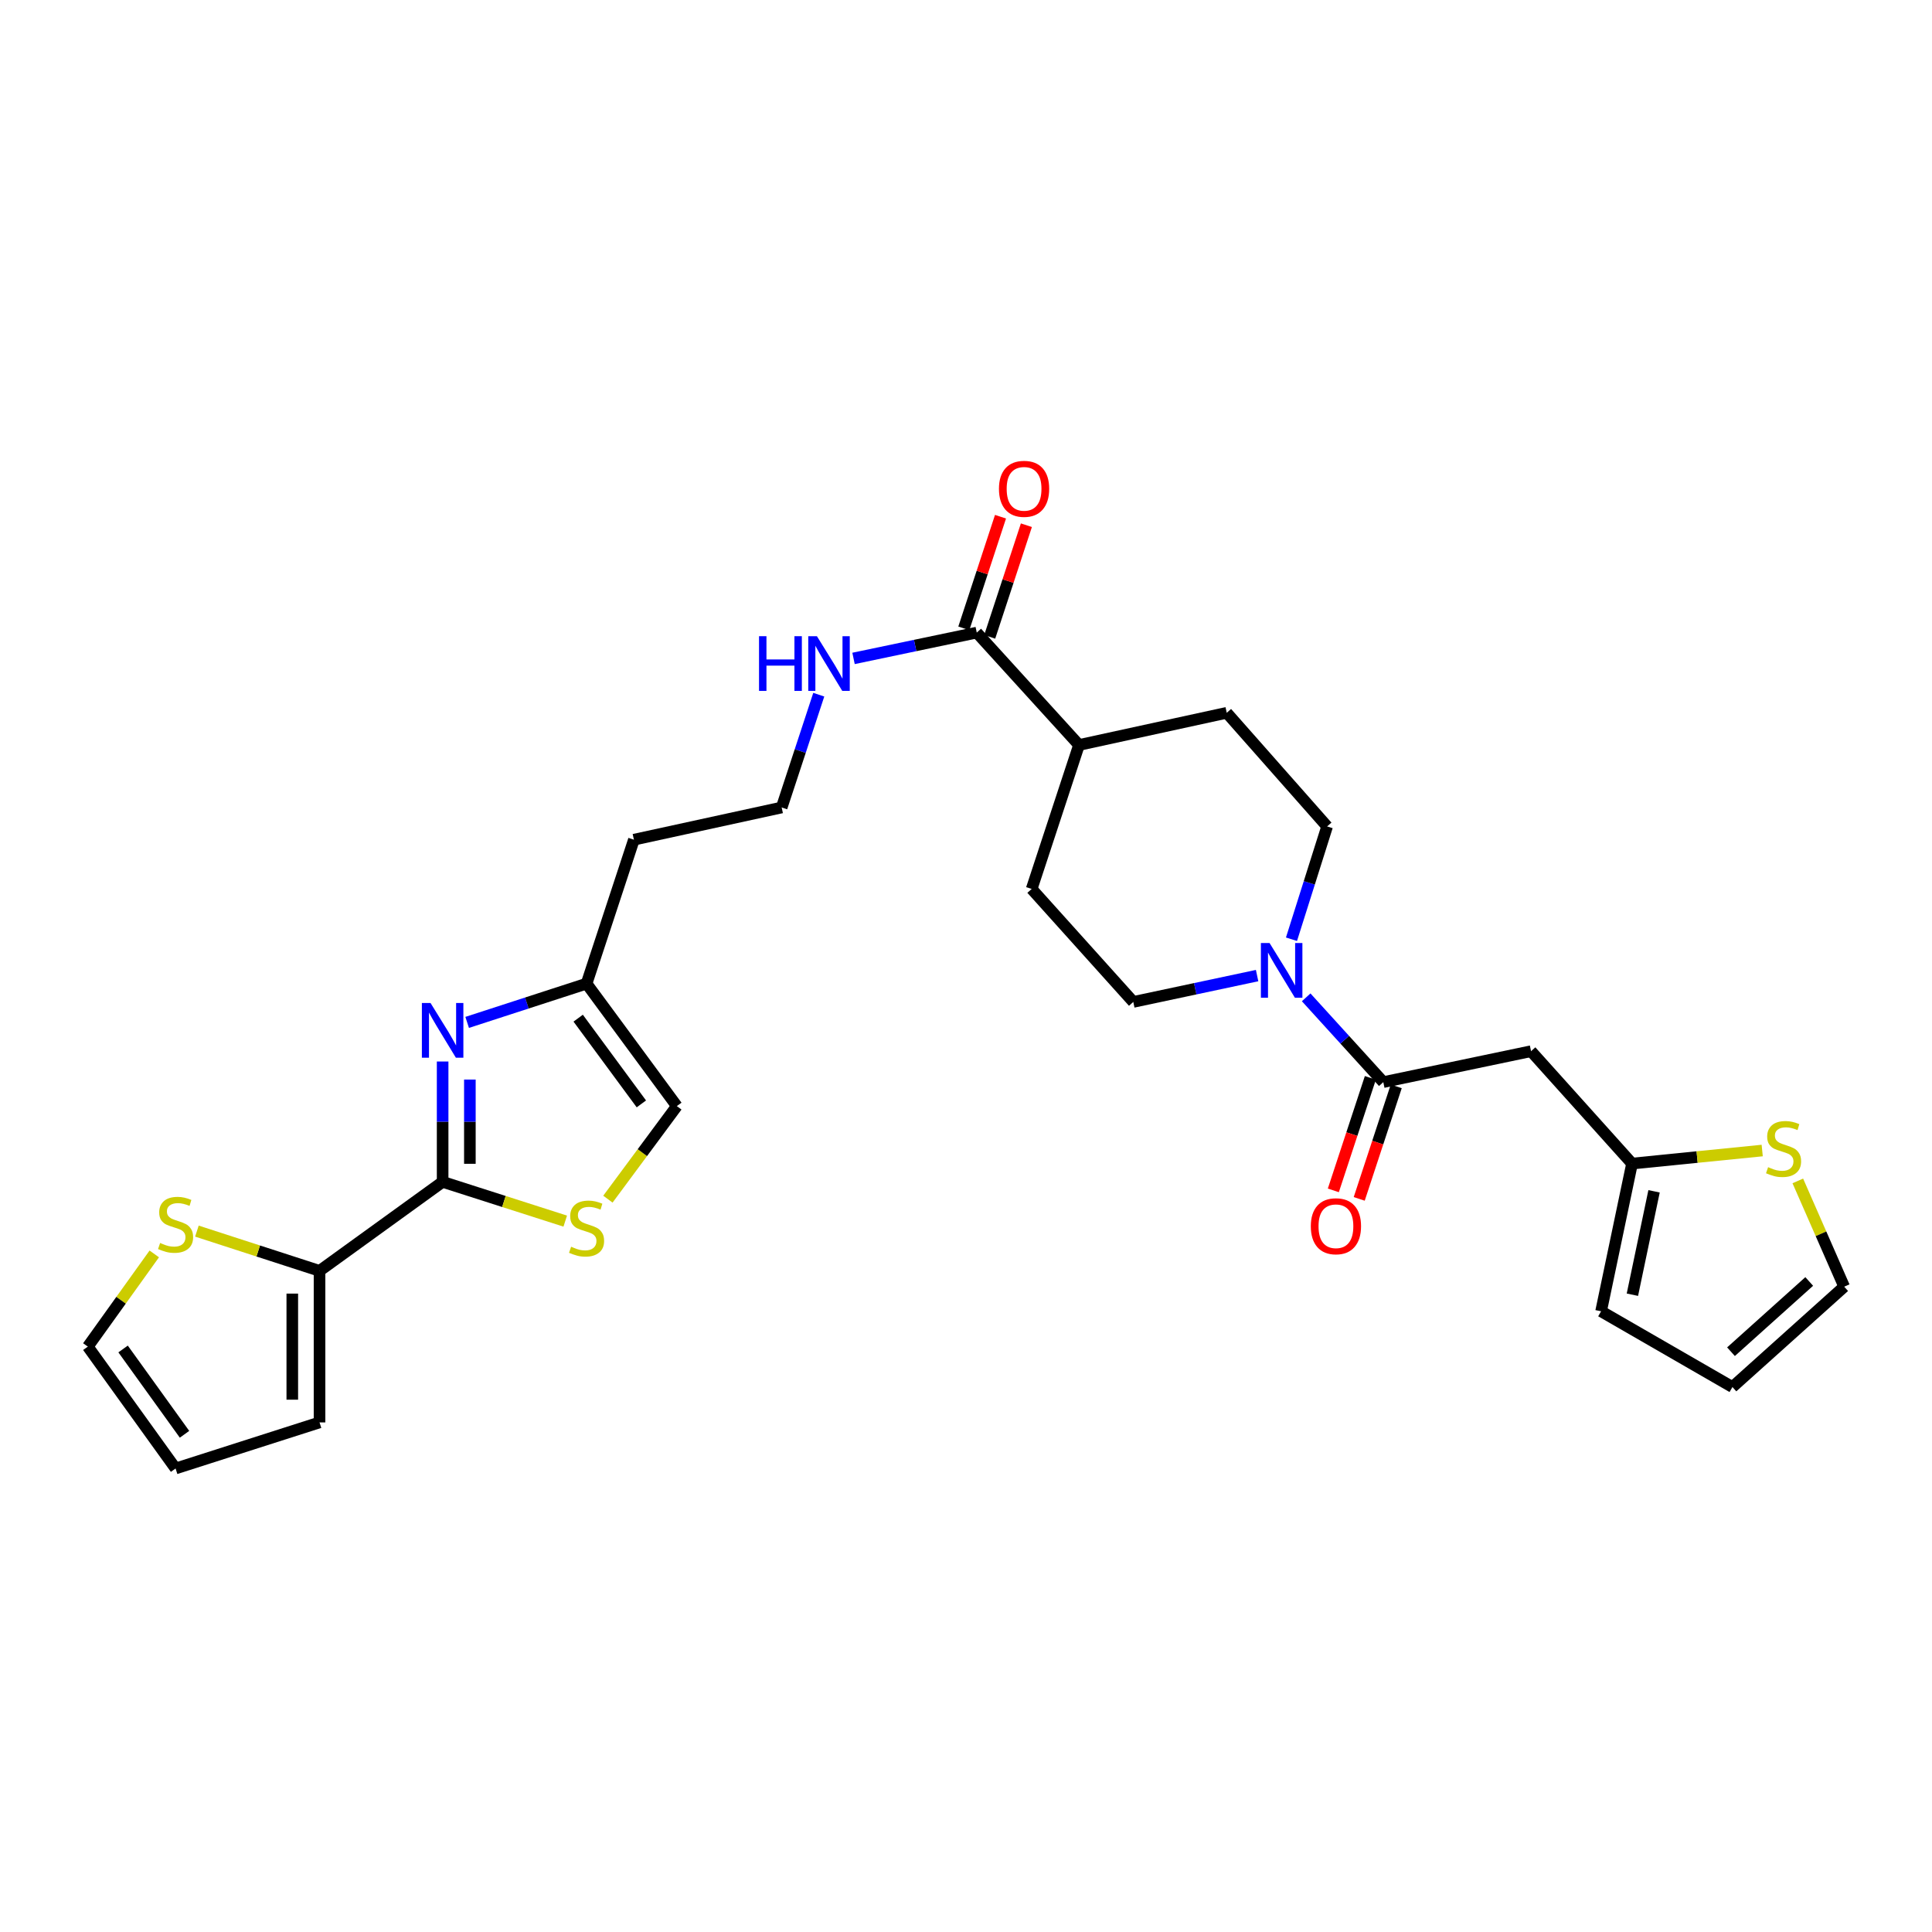 <?xml version='1.0' encoding='iso-8859-1'?>
<svg version='1.1' baseProfile='full'
              xmlns='http://www.w3.org/2000/svg'
                      xmlns:rdkit='http://www.rdkit.org/xml'
                      xmlns:xlink='http://www.w3.org/1999/xlink'
                  xml:space='preserve'
width='1000px' height='1000px' viewBox='0 0 1000 1000'>
<!-- END OF HEADER -->
<rect style='opacity:1.0;fill:#FFFFFF;stroke:none' width='1000' height='1000' x='0' y='0'> </rect>
<path class='bond-0' d='M 229.104,611.725 L 229.104,580.58' style='fill:none;fill-rule:evenodd;stroke:#000000;stroke-width:6px;stroke-linecap:butt;stroke-linejoin:miter;stroke-opacity:1' />
<path class='bond-0' d='M 229.104,580.58 L 229.104,549.435' style='fill:none;fill-rule:evenodd;stroke:#0000FF;stroke-width:6px;stroke-linecap:butt;stroke-linejoin:miter;stroke-opacity:1' />
<path class='bond-0' d='M 243.204,602.381 L 243.204,580.58' style='fill:none;fill-rule:evenodd;stroke:#000000;stroke-width:6px;stroke-linecap:butt;stroke-linejoin:miter;stroke-opacity:1' />
<path class='bond-0' d='M 243.204,580.58 L 243.204,558.778' style='fill:none;fill-rule:evenodd;stroke:#0000FF;stroke-width:6px;stroke-linecap:butt;stroke-linejoin:miter;stroke-opacity:1' />
<path class='bond-3' d='M 229.104,611.725 L 260.837,621.888' style='fill:none;fill-rule:evenodd;stroke:#000000;stroke-width:6px;stroke-linecap:butt;stroke-linejoin:miter;stroke-opacity:1' />
<path class='bond-3' d='M 260.837,621.888 L 292.57,632.05' style='fill:none;fill-rule:evenodd;stroke:#CCCC00;stroke-width:6px;stroke-linecap:butt;stroke-linejoin:miter;stroke-opacity:1' />
<path class='bond-4' d='M 229.104,611.725 L 165.389,657.8' style='fill:none;fill-rule:evenodd;stroke:#000000;stroke-width:6px;stroke-linecap:butt;stroke-linejoin:miter;stroke-opacity:1' />
<path class='bond-6' d='M 241.802,529.192 L 272.704,519.158' style='fill:none;fill-rule:evenodd;stroke:#0000FF;stroke-width:6px;stroke-linecap:butt;stroke-linejoin:miter;stroke-opacity:1' />
<path class='bond-6' d='M 272.704,519.158 L 303.606,509.125' style='fill:none;fill-rule:evenodd;stroke:#000000;stroke-width:6px;stroke-linecap:butt;stroke-linejoin:miter;stroke-opacity:1' />
<path class='bond-1' d='M 715.993,560.104 L 696.032,538.161' style='fill:none;fill-rule:evenodd;stroke:#000000;stroke-width:6px;stroke-linecap:butt;stroke-linejoin:miter;stroke-opacity:1' />
<path class='bond-1' d='M 696.032,538.161 L 676.072,516.219' style='fill:none;fill-rule:evenodd;stroke:#0000FF;stroke-width:6px;stroke-linecap:butt;stroke-linejoin:miter;stroke-opacity:1' />
<path class='bond-5' d='M 715.993,560.104 L 792.469,544.093' style='fill:none;fill-rule:evenodd;stroke:#000000;stroke-width:6px;stroke-linecap:butt;stroke-linejoin:miter;stroke-opacity:1' />
<path class='bond-15' d='M 709.296,557.901 L 699.716,587.019' style='fill:none;fill-rule:evenodd;stroke:#000000;stroke-width:6px;stroke-linecap:butt;stroke-linejoin:miter;stroke-opacity:1' />
<path class='bond-15' d='M 699.716,587.019 L 690.135,616.137' style='fill:none;fill-rule:evenodd;stroke:#FF0000;stroke-width:6px;stroke-linecap:butt;stroke-linejoin:miter;stroke-opacity:1' />
<path class='bond-15' d='M 722.69,562.307 L 713.109,591.425' style='fill:none;fill-rule:evenodd;stroke:#000000;stroke-width:6px;stroke-linecap:butt;stroke-linejoin:miter;stroke-opacity:1' />
<path class='bond-15' d='M 713.109,591.425 L 703.529,620.543' style='fill:none;fill-rule:evenodd;stroke:#FF0000;stroke-width:6px;stroke-linecap:butt;stroke-linejoin:miter;stroke-opacity:1' />
<path class='bond-2' d='M 650.675,504.965 L 618.631,511.78' style='fill:none;fill-rule:evenodd;stroke:#0000FF;stroke-width:6px;stroke-linecap:butt;stroke-linejoin:miter;stroke-opacity:1' />
<path class='bond-2' d='M 618.631,511.78 L 586.588,518.596' style='fill:none;fill-rule:evenodd;stroke:#000000;stroke-width:6px;stroke-linecap:butt;stroke-linejoin:miter;stroke-opacity:1' />
<path class='bond-30' d='M 668.468,486.15 L 677.692,456.956' style='fill:none;fill-rule:evenodd;stroke:#0000FF;stroke-width:6px;stroke-linecap:butt;stroke-linejoin:miter;stroke-opacity:1' />
<path class='bond-30' d='M 677.692,456.956 L 686.916,427.762' style='fill:none;fill-rule:evenodd;stroke:#000000;stroke-width:6px;stroke-linecap:butt;stroke-linejoin:miter;stroke-opacity:1' />
<path class='bond-9' d='M 314.648,620.681 L 332.489,596.6' style='fill:none;fill-rule:evenodd;stroke:#CCCC00;stroke-width:6px;stroke-linecap:butt;stroke-linejoin:miter;stroke-opacity:1' />
<path class='bond-9' d='M 332.489,596.6 L 350.331,572.52' style='fill:none;fill-rule:evenodd;stroke:#000000;stroke-width:6px;stroke-linecap:butt;stroke-linejoin:miter;stroke-opacity:1' />
<path class='bond-10' d='M 165.389,657.8 L 133.653,647.51' style='fill:none;fill-rule:evenodd;stroke:#000000;stroke-width:6px;stroke-linecap:butt;stroke-linejoin:miter;stroke-opacity:1' />
<path class='bond-10' d='M 133.653,647.51 L 101.918,637.221' style='fill:none;fill-rule:evenodd;stroke:#CCCC00;stroke-width:6px;stroke-linecap:butt;stroke-linejoin:miter;stroke-opacity:1' />
<path class='bond-16' d='M 165.389,657.8 L 165.389,736.241' style='fill:none;fill-rule:evenodd;stroke:#000000;stroke-width:6px;stroke-linecap:butt;stroke-linejoin:miter;stroke-opacity:1' />
<path class='bond-16' d='M 151.289,669.566 L 151.289,724.475' style='fill:none;fill-rule:evenodd;stroke:#000000;stroke-width:6px;stroke-linecap:butt;stroke-linejoin:miter;stroke-opacity:1' />
<path class='bond-7' d='M 792.469,544.093 L 844.74,602.262' style='fill:none;fill-rule:evenodd;stroke:#000000;stroke-width:6px;stroke-linecap:butt;stroke-linejoin:miter;stroke-opacity:1' />
<path class='bond-26' d='M 303.606,509.125 L 328.108,434.624' style='fill:none;fill-rule:evenodd;stroke:#000000;stroke-width:6px;stroke-linecap:butt;stroke-linejoin:miter;stroke-opacity:1' />
<path class='bond-28' d='M 303.606,509.125 L 350.331,572.52' style='fill:none;fill-rule:evenodd;stroke:#000000;stroke-width:6px;stroke-linecap:butt;stroke-linejoin:miter;stroke-opacity:1' />
<path class='bond-28' d='M 299.265,527 L 331.972,571.376' style='fill:none;fill-rule:evenodd;stroke:#000000;stroke-width:6px;stroke-linecap:butt;stroke-linejoin:miter;stroke-opacity:1' />
<path class='bond-11' d='M 844.74,602.262 L 878.427,598.887' style='fill:none;fill-rule:evenodd;stroke:#000000;stroke-width:6px;stroke-linecap:butt;stroke-linejoin:miter;stroke-opacity:1' />
<path class='bond-11' d='M 878.427,598.887 L 912.115,595.513' style='fill:none;fill-rule:evenodd;stroke:#CCCC00;stroke-width:6px;stroke-linecap:butt;stroke-linejoin:miter;stroke-opacity:1' />
<path class='bond-19' d='M 844.74,602.262 L 828.721,678.722' style='fill:none;fill-rule:evenodd;stroke:#000000;stroke-width:6px;stroke-linecap:butt;stroke-linejoin:miter;stroke-opacity:1' />
<path class='bond-19' d='M 856.137,616.622 L 844.924,670.144' style='fill:none;fill-rule:evenodd;stroke:#000000;stroke-width:6px;stroke-linecap:butt;stroke-linejoin:miter;stroke-opacity:1' />
<path class='bond-8' d='M 505.569,327.434 L 473.678,334.114' style='fill:none;fill-rule:evenodd;stroke:#000000;stroke-width:6px;stroke-linecap:butt;stroke-linejoin:miter;stroke-opacity:1' />
<path class='bond-8' d='M 473.678,334.114 L 441.787,340.794' style='fill:none;fill-rule:evenodd;stroke:#0000FF;stroke-width:6px;stroke-linecap:butt;stroke-linejoin:miter;stroke-opacity:1' />
<path class='bond-12' d='M 505.569,327.434 L 558.491,385.604' style='fill:none;fill-rule:evenodd;stroke:#000000;stroke-width:6px;stroke-linecap:butt;stroke-linejoin:miter;stroke-opacity:1' />
<path class='bond-20' d='M 512.267,329.635 L 521.762,300.745' style='fill:none;fill-rule:evenodd;stroke:#000000;stroke-width:6px;stroke-linecap:butt;stroke-linejoin:miter;stroke-opacity:1' />
<path class='bond-20' d='M 521.762,300.745 L 531.258,271.854' style='fill:none;fill-rule:evenodd;stroke:#FF0000;stroke-width:6px;stroke-linecap:butt;stroke-linejoin:miter;stroke-opacity:1' />
<path class='bond-20' d='M 498.872,325.233 L 508.368,296.342' style='fill:none;fill-rule:evenodd;stroke:#000000;stroke-width:6px;stroke-linecap:butt;stroke-linejoin:miter;stroke-opacity:1' />
<path class='bond-20' d='M 508.368,296.342 L 517.863,267.452' style='fill:none;fill-rule:evenodd;stroke:#FF0000;stroke-width:6px;stroke-linecap:butt;stroke-linejoin:miter;stroke-opacity:1' />
<path class='bond-17' d='M 79.85,649.026 L 62.652,673.016' style='fill:none;fill-rule:evenodd;stroke:#CCCC00;stroke-width:6px;stroke-linecap:butt;stroke-linejoin:miter;stroke-opacity:1' />
<path class='bond-17' d='M 62.652,673.016 L 45.455,697.005' style='fill:none;fill-rule:evenodd;stroke:#000000;stroke-width:6px;stroke-linecap:butt;stroke-linejoin:miter;stroke-opacity:1' />
<path class='bond-18' d='M 930.545,611.239 L 942.545,638.612' style='fill:none;fill-rule:evenodd;stroke:#CCCC00;stroke-width:6px;stroke-linecap:butt;stroke-linejoin:miter;stroke-opacity:1' />
<path class='bond-18' d='M 942.545,638.612 L 954.545,665.985' style='fill:none;fill-rule:evenodd;stroke:#000000;stroke-width:6px;stroke-linecap:butt;stroke-linejoin:miter;stroke-opacity:1' />
<path class='bond-24' d='M 558.491,385.604 L 634.958,368.942' style='fill:none;fill-rule:evenodd;stroke:#000000;stroke-width:6px;stroke-linecap:butt;stroke-linejoin:miter;stroke-opacity:1' />
<path class='bond-25' d='M 558.491,385.604 L 533.988,460.121' style='fill:none;fill-rule:evenodd;stroke:#000000;stroke-width:6px;stroke-linecap:butt;stroke-linejoin:miter;stroke-opacity:1' />
<path class='bond-13' d='M 586.588,518.596 L 533.988,460.121' style='fill:none;fill-rule:evenodd;stroke:#000000;stroke-width:6px;stroke-linecap:butt;stroke-linejoin:miter;stroke-opacity:1' />
<path class='bond-14' d='M 686.916,427.762 L 634.958,368.942' style='fill:none;fill-rule:evenodd;stroke:#000000;stroke-width:6px;stroke-linecap:butt;stroke-linejoin:miter;stroke-opacity:1' />
<path class='bond-21' d='M 165.389,736.241 L 90.879,760.086' style='fill:none;fill-rule:evenodd;stroke:#000000;stroke-width:6px;stroke-linecap:butt;stroke-linejoin:miter;stroke-opacity:1' />
<path class='bond-29' d='M 45.455,697.005 L 90.879,760.086' style='fill:none;fill-rule:evenodd;stroke:#000000;stroke-width:6px;stroke-linecap:butt;stroke-linejoin:miter;stroke-opacity:1' />
<path class='bond-29' d='M 63.71,698.228 L 95.507,742.384' style='fill:none;fill-rule:evenodd;stroke:#000000;stroke-width:6px;stroke-linecap:butt;stroke-linejoin:miter;stroke-opacity:1' />
<path class='bond-31' d='M 954.545,665.985 L 896.705,717.927' style='fill:none;fill-rule:evenodd;stroke:#000000;stroke-width:6px;stroke-linecap:butt;stroke-linejoin:miter;stroke-opacity:1' />
<path class='bond-31' d='M 936.449,663.286 L 895.96,699.646' style='fill:none;fill-rule:evenodd;stroke:#000000;stroke-width:6px;stroke-linecap:butt;stroke-linejoin:miter;stroke-opacity:1' />
<path class='bond-22' d='M 828.721,678.722 L 896.705,717.927' style='fill:none;fill-rule:evenodd;stroke:#000000;stroke-width:6px;stroke-linecap:butt;stroke-linejoin:miter;stroke-opacity:1' />
<path class='bond-23' d='M 423.792,359.574 L 414.192,388.764' style='fill:none;fill-rule:evenodd;stroke:#0000FF;stroke-width:6px;stroke-linecap:butt;stroke-linejoin:miter;stroke-opacity:1' />
<path class='bond-23' d='M 414.192,388.764 L 404.592,417.955' style='fill:none;fill-rule:evenodd;stroke:#000000;stroke-width:6px;stroke-linecap:butt;stroke-linejoin:miter;stroke-opacity:1' />
<path class='bond-27' d='M 328.108,434.624 L 404.592,417.955' style='fill:none;fill-rule:evenodd;stroke:#000000;stroke-width:6px;stroke-linecap:butt;stroke-linejoin:miter;stroke-opacity:1' />
<path  class='atom-1' d='M 222.844 519.154
L 232.124 534.154
Q 233.044 535.634, 234.524 538.314
Q 236.004 540.994, 236.084 541.154
L 236.084 519.154
L 239.844 519.154
L 239.844 547.474
L 235.964 547.474
L 226.004 531.074
Q 224.844 529.154, 223.604 526.954
Q 222.404 524.754, 222.044 524.074
L 222.044 547.474
L 218.364 547.474
L 218.364 519.154
L 222.844 519.154
' fill='#0000FF'/>
<path  class='atom-3' d='M 657.117 488.103
L 666.397 503.103
Q 667.317 504.583, 668.797 507.263
Q 670.277 509.943, 670.357 510.103
L 670.357 488.103
L 674.117 488.103
L 674.117 516.423
L 670.237 516.423
L 660.277 500.023
Q 659.117 498.103, 657.877 495.903
Q 656.677 493.703, 656.317 493.023
L 656.317 516.423
L 652.637 516.423
L 652.637 488.103
L 657.117 488.103
' fill='#0000FF'/>
<path  class='atom-4' d='M 295.606 645.305
Q 295.926 645.425, 297.246 645.985
Q 298.566 646.545, 300.006 646.905
Q 301.486 647.225, 302.926 647.225
Q 305.606 647.225, 307.166 645.945
Q 308.726 644.625, 308.726 642.345
Q 308.726 640.785, 307.926 639.825
Q 307.166 638.865, 305.966 638.345
Q 304.766 637.825, 302.766 637.225
Q 300.246 636.465, 298.726 635.745
Q 297.246 635.025, 296.166 633.505
Q 295.126 631.985, 295.126 629.425
Q 295.126 625.865, 297.526 623.665
Q 299.966 621.465, 304.766 621.465
Q 308.046 621.465, 311.766 623.025
L 310.846 626.105
Q 307.446 624.705, 304.886 624.705
Q 302.126 624.705, 300.606 625.865
Q 299.086 626.985, 299.126 628.945
Q 299.126 630.465, 299.886 631.385
Q 300.686 632.305, 301.806 632.825
Q 302.966 633.345, 304.886 633.945
Q 307.446 634.745, 308.966 635.545
Q 310.486 636.345, 311.566 637.985
Q 312.686 639.585, 312.686 642.345
Q 312.686 646.265, 310.046 648.385
Q 307.446 650.465, 303.086 650.465
Q 300.566 650.465, 298.646 649.905
Q 296.766 649.385, 294.526 648.465
L 295.606 645.305
' fill='#CCCC00'/>
<path  class='atom-11' d='M 82.879 643.362
Q 83.199 643.482, 84.519 644.042
Q 85.839 644.602, 87.279 644.962
Q 88.759 645.282, 90.199 645.282
Q 92.879 645.282, 94.439 644.002
Q 95.999 642.682, 95.999 640.402
Q 95.999 638.842, 95.199 637.882
Q 94.439 636.922, 93.239 636.402
Q 92.039 635.882, 90.039 635.282
Q 87.519 634.522, 85.999 633.802
Q 84.519 633.082, 83.439 631.562
Q 82.399 630.042, 82.399 627.482
Q 82.399 623.922, 84.799 621.722
Q 87.239 619.522, 92.039 619.522
Q 95.319 619.522, 99.039 621.082
L 98.119 624.162
Q 94.719 622.762, 92.159 622.762
Q 89.399 622.762, 87.879 623.922
Q 86.359 625.042, 86.399 627.002
Q 86.399 628.522, 87.159 629.442
Q 87.959 630.362, 89.079 630.882
Q 90.239 631.402, 92.159 632.002
Q 94.719 632.802, 96.239 633.602
Q 97.759 634.402, 98.839 636.042
Q 99.959 637.642, 99.959 640.402
Q 99.959 644.322, 97.319 646.442
Q 94.719 648.522, 90.359 648.522
Q 87.839 648.522, 85.919 647.962
Q 84.039 647.442, 81.799 646.522
L 82.879 643.362
' fill='#CCCC00'/>
<path  class='atom-12' d='M 915.166 604.126
Q 915.486 604.246, 916.806 604.806
Q 918.126 605.366, 919.566 605.726
Q 921.046 606.046, 922.486 606.046
Q 925.166 606.046, 926.726 604.766
Q 928.286 603.446, 928.286 601.166
Q 928.286 599.606, 927.486 598.646
Q 926.726 597.686, 925.526 597.166
Q 924.326 596.646, 922.326 596.046
Q 919.806 595.286, 918.286 594.566
Q 916.806 593.846, 915.726 592.326
Q 914.686 590.806, 914.686 588.246
Q 914.686 584.686, 917.086 582.486
Q 919.526 580.286, 924.326 580.286
Q 927.606 580.286, 931.326 581.846
L 930.406 584.926
Q 927.006 583.526, 924.446 583.526
Q 921.686 583.526, 920.166 584.686
Q 918.646 585.806, 918.686 587.766
Q 918.686 589.286, 919.446 590.206
Q 920.246 591.126, 921.366 591.646
Q 922.526 592.166, 924.446 592.766
Q 927.006 593.566, 928.526 594.366
Q 930.046 595.166, 931.126 596.806
Q 932.246 598.406, 932.246 601.166
Q 932.246 605.086, 929.606 607.206
Q 927.006 609.286, 922.646 609.286
Q 920.126 609.286, 918.206 608.726
Q 916.326 608.206, 914.086 607.286
L 915.166 604.126
' fill='#CCCC00'/>
<path  class='atom-16' d='M 678.475 634.701
Q 678.475 627.901, 681.835 624.101
Q 685.195 620.301, 691.475 620.301
Q 697.755 620.301, 701.115 624.101
Q 704.475 627.901, 704.475 634.701
Q 704.475 641.581, 701.075 645.501
Q 697.675 649.381, 691.475 649.381
Q 685.235 649.381, 681.835 645.501
Q 678.475 641.621, 678.475 634.701
M 691.475 646.181
Q 695.795 646.181, 698.115 643.301
Q 700.475 640.381, 700.475 634.701
Q 700.475 629.141, 698.115 626.341
Q 695.795 623.501, 691.475 623.501
Q 687.155 623.501, 684.795 626.301
Q 682.475 629.101, 682.475 634.701
Q 682.475 640.421, 684.795 643.301
Q 687.155 646.181, 691.475 646.181
' fill='#FF0000'/>
<path  class='atom-21' d='M 517.056 253.012
Q 517.056 246.212, 520.416 242.412
Q 523.776 238.612, 530.056 238.612
Q 536.336 238.612, 539.696 242.412
Q 543.056 246.212, 543.056 253.012
Q 543.056 259.892, 539.656 263.812
Q 536.256 267.692, 530.056 267.692
Q 523.816 267.692, 520.416 263.812
Q 517.056 259.932, 517.056 253.012
M 530.056 264.492
Q 534.376 264.492, 536.696 261.612
Q 539.056 258.692, 539.056 253.012
Q 539.056 247.452, 536.696 244.652
Q 534.376 241.812, 530.056 241.812
Q 525.736 241.812, 523.376 244.612
Q 521.056 247.412, 521.056 253.012
Q 521.056 258.732, 523.376 261.612
Q 525.736 264.492, 530.056 264.492
' fill='#FF0000'/>
<path  class='atom-24' d='M 392.874 329.293
L 396.714 329.293
L 396.714 341.333
L 411.194 341.333
L 411.194 329.293
L 415.034 329.293
L 415.034 357.613
L 411.194 357.613
L 411.194 344.533
L 396.714 344.533
L 396.714 357.613
L 392.874 357.613
L 392.874 329.293
' fill='#0000FF'/>
<path  class='atom-24' d='M 422.834 329.293
L 432.114 344.293
Q 433.034 345.773, 434.514 348.453
Q 435.994 351.133, 436.074 351.293
L 436.074 329.293
L 439.834 329.293
L 439.834 357.613
L 435.954 357.613
L 425.994 341.213
Q 424.834 339.293, 423.594 337.093
Q 422.394 334.893, 422.034 334.213
L 422.034 357.613
L 418.354 357.613
L 418.354 329.293
L 422.834 329.293
' fill='#0000FF'/>
</svg>
